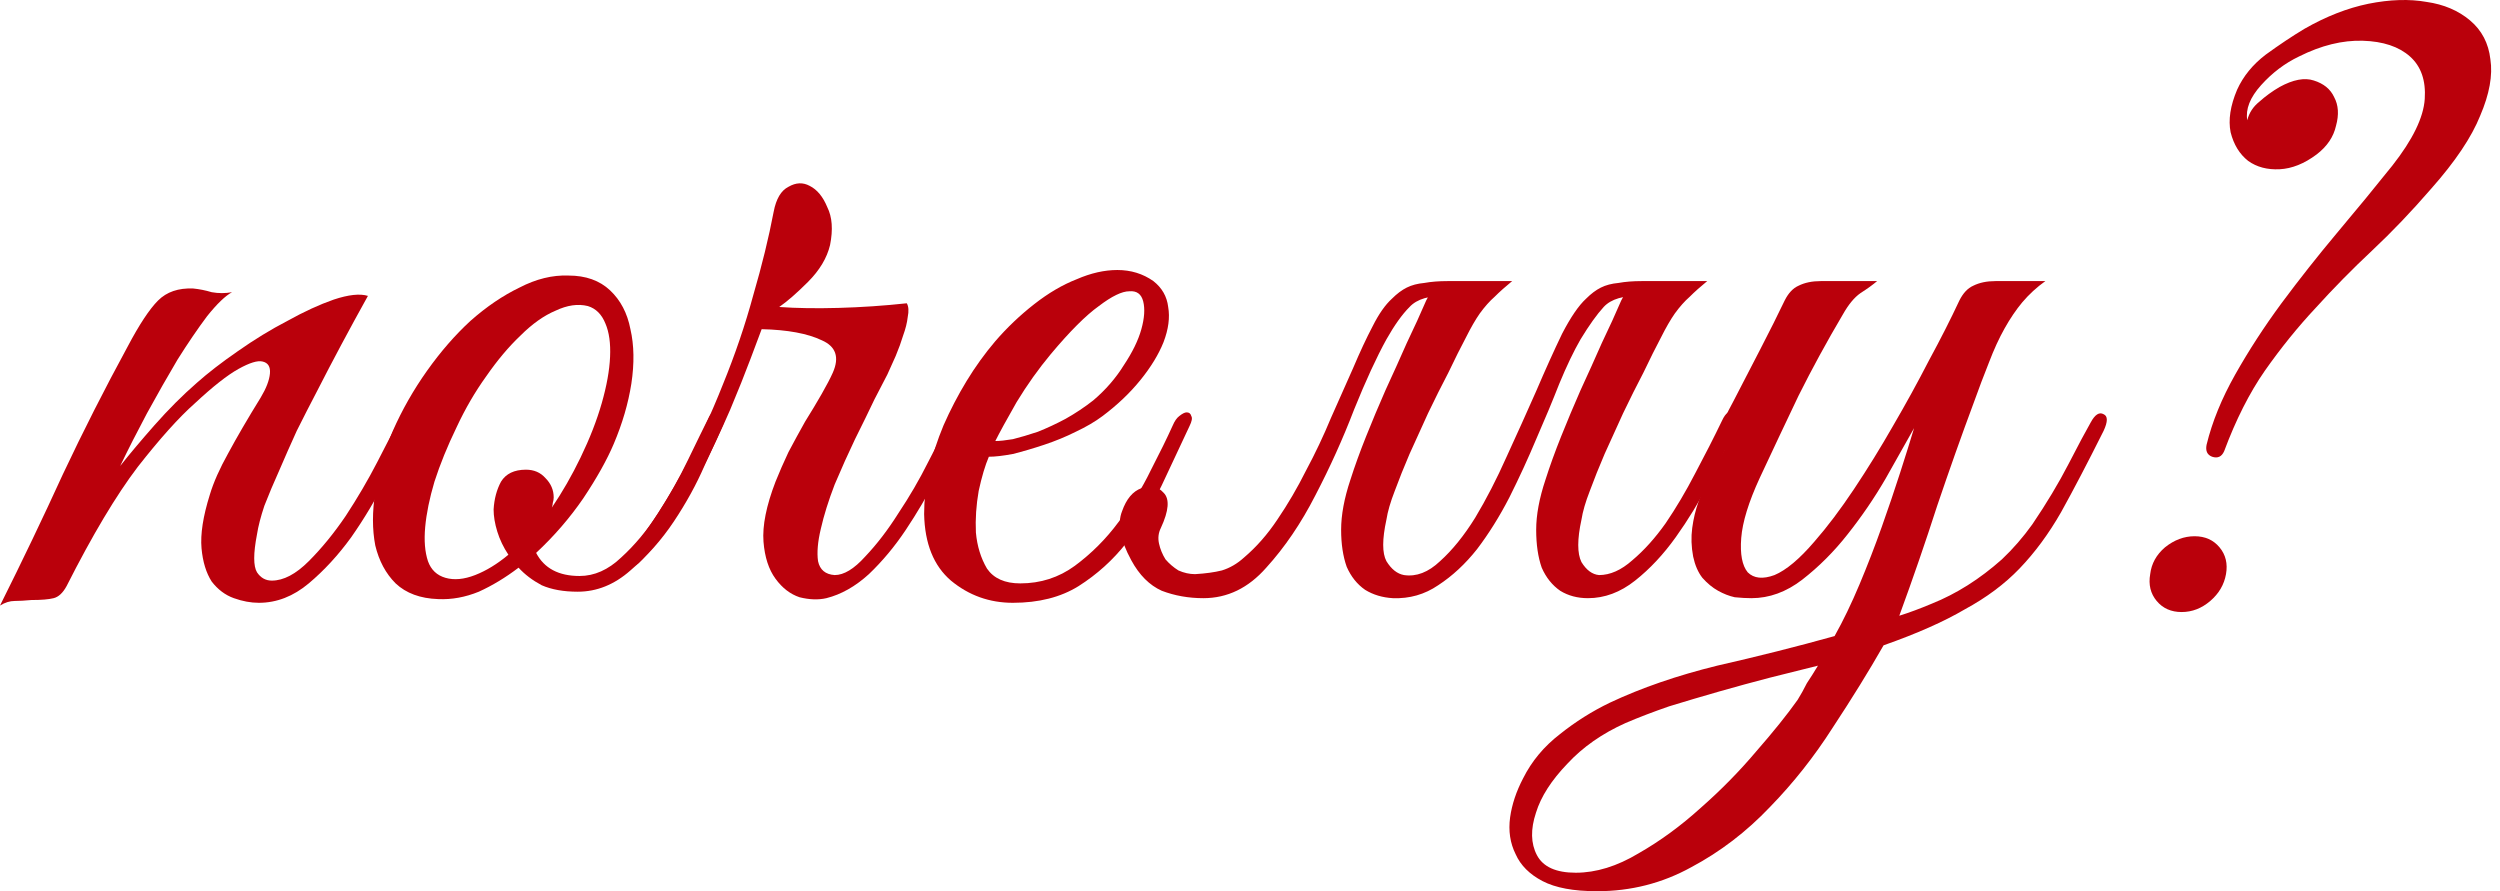 <?xml version="1.0" encoding="UTF-8"?> <svg xmlns="http://www.w3.org/2000/svg" width="230" height="82" viewBox="0 0 230 82" fill="none"><path d="M37.846 39.469C37.222 40.773 36.428 42.332 35.465 44.146C34.557 45.961 33.508 47.718 32.318 49.419C31.127 51.063 29.823 52.481 28.406 53.672C26.988 54.862 25.457 55.458 23.813 55.458C23.076 55.458 22.311 55.316 21.517 55.032C20.723 54.749 20.043 54.239 19.476 53.502C18.965 52.708 18.654 51.687 18.54 50.44C18.427 49.136 18.682 47.492 19.306 45.507C19.646 44.373 20.213 43.097 21.006 41.68C21.8 40.206 22.793 38.505 23.983 36.577C24.494 35.727 24.777 34.99 24.834 34.366C24.89 33.742 24.664 33.374 24.153 33.26C23.7 33.147 22.963 33.374 21.942 33.941C20.922 34.508 19.589 35.557 17.945 37.087C16.471 38.392 14.713 40.348 12.672 42.956C10.688 45.564 8.505 49.221 6.123 53.927C5.783 54.55 5.386 54.919 4.933 55.032C4.479 55.146 3.799 55.202 2.892 55.202C2.268 55.259 1.758 55.288 1.361 55.288C0.907 55.288 0.454 55.429 0 55.713C2.041 51.63 3.969 47.605 5.783 43.636C7.654 39.667 9.639 35.755 11.736 31.9C12.814 29.858 13.749 28.441 14.543 27.647C15.337 26.854 16.414 26.485 17.775 26.542C18.342 26.598 18.909 26.712 19.476 26.882C20.099 26.995 20.723 26.995 21.347 26.882C20.723 27.222 19.958 27.959 19.05 29.093C18.2 30.227 17.293 31.559 16.329 33.09C15.422 34.621 14.486 36.265 13.522 38.023C12.615 39.724 11.793 41.34 11.056 42.871C11.906 41.793 12.956 40.546 14.203 39.129C15.507 37.654 16.811 36.35 18.115 35.216C19.136 34.309 20.383 33.345 21.857 32.325C23.388 31.248 24.919 30.312 26.45 29.518C27.98 28.668 29.398 28.016 30.702 27.562C32.063 27.109 33.111 26.995 33.849 27.222C32.148 30.284 30.588 33.204 29.171 35.982C28.547 37.172 27.924 38.392 27.3 39.639C26.733 40.886 26.194 42.105 25.684 43.296C25.174 44.43 24.72 45.507 24.323 46.528C23.983 47.548 23.756 48.427 23.643 49.164C23.303 50.922 23.303 52.084 23.643 52.651C23.983 53.161 24.437 53.416 25.004 53.416C26.081 53.416 27.215 52.821 28.406 51.63C29.596 50.44 30.73 49.051 31.808 47.463C32.885 45.819 33.849 44.175 34.699 42.531C35.55 40.886 36.202 39.611 36.655 38.703C36.995 37.966 37.364 37.711 37.761 37.938C38.214 38.108 38.243 38.618 37.846 39.469Z" fill="#BA000B"></path><path d="M66.503 39.129C66.163 39.922 65.596 41.17 64.802 42.871C64.065 44.572 63.13 46.273 61.996 47.974C60.862 49.674 59.529 51.177 57.999 52.481C56.524 53.785 54.908 54.437 53.151 54.437C51.847 54.437 50.741 54.239 49.834 53.842C48.984 53.388 48.275 52.849 47.708 52.226C46.517 53.133 45.298 53.87 44.051 54.437C42.803 54.947 41.556 55.174 40.309 55.117C38.665 55.061 37.361 54.579 36.397 53.672C35.489 52.764 34.866 51.602 34.526 50.185C34.242 48.711 34.242 47.066 34.526 45.252C34.809 43.381 35.348 41.51 36.142 39.639C36.992 37.711 38.041 35.868 39.288 34.111C40.536 32.353 41.868 30.822 43.285 29.518C44.76 28.214 46.262 27.194 47.793 26.457C49.324 25.663 50.826 25.294 52.3 25.351C53.888 25.351 55.164 25.805 56.127 26.712C57.091 27.619 57.715 28.81 57.999 30.284C58.339 31.758 58.367 33.431 58.084 35.301C57.8 37.116 57.261 38.959 56.468 40.83C55.844 42.304 54.908 43.976 53.661 45.847C52.414 47.662 50.968 49.334 49.324 50.865C50.061 52.282 51.393 52.991 53.321 52.991C54.682 52.991 55.957 52.424 57.148 51.29C58.395 50.156 59.529 48.796 60.55 47.208C61.571 45.62 62.478 44.005 63.272 42.36C64.065 40.716 64.717 39.384 65.228 38.363C65.454 37.91 65.794 37.768 66.248 37.938C66.702 38.108 66.787 38.505 66.503 39.129ZM54.086 28.158C53.179 27.931 52.187 28.073 51.11 28.583C50.032 29.036 48.955 29.802 47.878 30.879C46.801 31.9 45.752 33.147 44.731 34.621C43.711 36.039 42.803 37.598 42.01 39.299C41.159 41.056 40.479 42.729 39.969 44.316C39.515 45.847 39.232 47.236 39.118 48.484C39.005 49.731 39.09 50.78 39.373 51.63C39.657 52.424 40.195 52.934 40.989 53.161C41.783 53.388 42.69 53.303 43.711 52.906C44.731 52.509 45.752 51.886 46.772 51.035C46.319 50.355 45.979 49.646 45.752 48.909C45.525 48.172 45.412 47.492 45.412 46.868C45.468 45.904 45.695 45.053 46.092 44.316C46.546 43.579 47.311 43.211 48.388 43.211C49.125 43.211 49.721 43.466 50.174 43.976C50.684 44.486 50.94 45.082 50.94 45.762C50.94 45.932 50.911 46.102 50.855 46.273C50.855 46.386 50.826 46.528 50.77 46.698C51.733 45.28 52.612 43.749 53.406 42.105C54.257 40.348 54.908 38.675 55.362 37.087C55.816 35.5 56.071 34.083 56.127 32.835C56.184 31.588 56.042 30.567 55.702 29.773C55.362 28.923 54.824 28.384 54.086 28.158Z" fill="#BA000B"></path><path d="M88.357 39.554C87.733 40.858 86.996 42.332 86.146 43.976C85.295 45.62 84.36 47.208 83.339 48.739C82.319 50.27 81.185 51.63 79.937 52.821C78.69 53.955 77.386 54.692 76.025 55.032C75.288 55.202 74.466 55.174 73.559 54.947C72.708 54.664 71.971 54.097 71.348 53.246C70.724 52.396 70.355 51.262 70.242 49.844C70.129 48.37 70.497 46.528 71.348 44.316C71.688 43.466 72.085 42.559 72.538 41.595C73.049 40.631 73.559 39.696 74.069 38.788C74.636 37.881 75.146 37.031 75.6 36.237C76.053 35.443 76.394 34.791 76.621 34.281C77.244 32.864 76.904 31.871 75.6 31.304C74.296 30.681 72.453 30.34 70.072 30.284L69.051 33.005C68.541 34.366 67.917 35.925 67.18 37.683C66.443 39.384 65.621 41.141 64.714 42.956C63.807 44.713 62.843 46.386 61.822 47.974C60.802 49.504 59.781 50.78 58.761 51.801C58.42 52.084 58.165 52.084 57.995 51.801C57.769 51.46 57.797 51.092 58.08 50.695C59.781 48.484 61.34 46.074 62.758 43.466C64.175 40.801 65.423 38.108 66.5 35.386C67.634 32.608 68.569 29.858 69.306 27.137C70.1 24.416 70.724 21.864 71.177 19.483C71.404 18.292 71.858 17.527 72.538 17.186C73.219 16.79 73.871 16.761 74.494 17.102C75.175 17.442 75.713 18.094 76.11 19.058C76.564 19.965 76.649 21.127 76.365 22.544C76.082 23.735 75.401 24.869 74.324 25.946C73.304 26.967 72.425 27.732 71.688 28.243C73.275 28.356 75.09 28.384 77.131 28.328C79.229 28.271 81.326 28.129 83.424 27.902C83.594 28.186 83.623 28.611 83.509 29.178C83.453 29.688 83.311 30.255 83.084 30.879C82.914 31.446 82.687 32.07 82.404 32.75C82.12 33.374 81.865 33.941 81.638 34.451C81.412 34.905 81.015 35.67 80.448 36.747C79.937 37.825 79.342 39.044 78.662 40.404C78.038 41.708 77.414 43.097 76.791 44.572C76.224 46.046 75.798 47.407 75.515 48.654C75.231 49.844 75.146 50.837 75.26 51.63C75.43 52.424 75.94 52.849 76.791 52.906C77.641 52.906 78.577 52.339 79.597 51.205C80.674 50.071 81.695 48.739 82.659 47.208C83.679 45.677 84.587 44.118 85.38 42.531C86.231 40.886 86.883 39.611 87.336 38.703C87.733 37.966 88.102 37.711 88.442 37.938C88.839 38.165 88.811 38.703 88.357 39.554Z" fill="#BA000B"></path><path d="M109.429 39.214C108.635 40.915 107.784 42.729 106.877 44.657C105.97 46.528 104.893 48.285 103.645 49.929C102.398 51.517 100.924 52.849 99.223 53.927C97.579 54.947 95.566 55.458 93.185 55.458C91.03 55.458 89.131 54.777 87.487 53.416C85.899 52.056 85.077 50.015 85.02 47.293C85.02 46.046 85.162 44.713 85.445 43.296C85.786 41.878 86.239 40.489 86.806 39.129C87.43 37.711 88.139 36.35 88.932 35.046C89.726 33.742 90.605 32.523 91.569 31.389C92.646 30.142 93.837 29.008 95.141 27.988C96.445 26.967 97.749 26.201 99.053 25.691C100.357 25.124 101.604 24.841 102.795 24.841C104.042 24.841 105.148 25.181 106.112 25.861C106.906 26.485 107.359 27.279 107.473 28.243C107.643 29.206 107.501 30.284 107.047 31.474C106.594 32.608 105.885 33.771 104.921 34.961C103.957 36.152 102.795 37.258 101.434 38.278C100.754 38.788 99.932 39.27 98.968 39.724C98.061 40.178 97.097 40.574 96.076 40.915C95.056 41.255 94.092 41.538 93.185 41.765C92.278 41.935 91.54 42.02 90.974 42.02C90.633 42.814 90.321 43.863 90.038 45.167C89.811 46.471 89.726 47.747 89.783 48.994C89.896 50.241 90.236 51.347 90.803 52.311C91.427 53.218 92.448 53.672 93.865 53.672C95.736 53.672 97.409 53.133 98.883 52.056C100.414 50.922 101.746 49.589 102.88 48.059C104.071 46.528 105.063 44.94 105.857 43.296C106.707 41.652 107.387 40.263 107.898 39.129C108.068 38.732 108.266 38.448 108.493 38.278C108.777 38.051 109.003 37.938 109.173 37.938C109.4 37.938 109.542 38.051 109.599 38.278C109.712 38.448 109.655 38.76 109.429 39.214ZM100.584 36.832C101.718 35.868 102.653 34.791 103.39 33.601C104.184 32.41 104.723 31.304 105.006 30.284C105.29 29.263 105.346 28.413 105.176 27.732C105.006 27.052 104.581 26.74 103.901 26.797C103.22 26.797 102.285 27.25 101.094 28.158C99.903 29.008 98.429 30.482 96.672 32.58C95.538 33.941 94.489 35.415 93.525 37.002C92.618 38.59 91.966 39.781 91.569 40.574C91.966 40.574 92.504 40.518 93.185 40.404C93.865 40.234 94.63 40.007 95.481 39.724C96.331 39.384 97.182 38.987 98.032 38.533C98.939 38.023 99.79 37.456 100.584 36.832Z" fill="#BA000B"></path><path d="M128.147 55.032C127.183 54.976 126.333 54.721 125.595 54.267C124.858 53.757 124.291 53.048 123.895 52.141C123.554 51.177 123.384 50.043 123.384 48.739C123.384 47.378 123.668 45.847 124.235 44.146C124.632 42.899 125.114 41.567 125.681 40.149C126.247 38.732 126.843 37.314 127.466 35.897C128.147 34.423 128.799 32.977 129.423 31.559C130.103 30.142 130.698 28.838 131.209 27.647C131.549 26.967 131.974 26.513 132.484 26.287C133.051 26.003 133.732 25.861 134.525 25.861H139.118C138.494 26.372 137.956 26.854 137.502 27.307C137.048 27.704 136.595 28.214 136.141 28.838C135.744 29.405 135.319 30.142 134.866 31.049C134.412 31.9 133.873 32.977 133.25 34.281C132.626 35.472 132.002 36.719 131.379 38.023C130.812 39.27 130.245 40.518 129.678 41.765C129.167 42.956 128.714 44.09 128.317 45.167C127.92 46.188 127.665 47.066 127.552 47.803C127.155 49.618 127.155 50.893 127.552 51.63C128.005 52.367 128.544 52.793 129.167 52.906C130.301 53.076 131.407 52.651 132.484 51.63C133.618 50.61 134.695 49.278 135.716 47.633C136.737 45.932 137.7 44.061 138.608 42.02C139.571 39.922 140.479 37.91 141.329 35.982C142.18 33.997 142.973 32.24 143.71 30.709C144.504 29.178 145.241 28.101 145.922 27.477C146.375 27.024 146.829 26.683 147.282 26.457C147.736 26.23 148.275 26.088 148.898 26.031C149.522 25.918 150.231 25.861 151.024 25.861C151.875 25.861 152.924 25.861 154.171 25.861C154.398 25.861 154.426 25.946 154.256 26.116C154.086 26.23 153.831 26.372 153.491 26.542C153.151 26.712 152.725 26.882 152.215 27.052C151.762 27.165 151.365 27.222 151.024 27.222C149.38 27.165 148.218 27.506 147.538 28.243C146.914 28.923 146.205 29.915 145.411 31.219C144.788 32.297 144.136 33.657 143.455 35.301C142.832 36.889 142.123 38.59 141.329 40.404C140.592 42.162 139.77 43.948 138.863 45.762C137.956 47.52 136.963 49.107 135.886 50.525C134.809 51.886 133.618 52.991 132.314 53.842C131.067 54.692 129.678 55.089 128.147 55.032ZM114.454 51.29C115.588 50.326 116.609 49.164 117.516 47.803C118.48 46.386 119.359 44.883 120.152 43.296C121.003 41.708 121.768 40.093 122.449 38.448C123.186 36.804 123.866 35.273 124.49 33.856C125.114 32.382 125.709 31.106 126.276 30.029C126.843 28.895 127.438 28.044 128.062 27.477C128.515 27.024 128.969 26.683 129.423 26.457C129.876 26.23 130.415 26.088 131.038 26.031C131.662 25.918 132.371 25.861 133.165 25.861C134.015 25.861 135.064 25.861 136.311 25.861C136.538 25.861 136.566 25.946 136.396 26.116C136.226 26.23 135.971 26.372 135.631 26.542C135.291 26.712 134.866 26.882 134.355 27.052C133.902 27.165 133.505 27.222 133.165 27.222C131.52 27.165 130.358 27.506 129.678 28.243C128.997 28.923 128.289 29.915 127.552 31.219C126.644 32.864 125.652 35.018 124.575 37.683C123.554 40.348 122.364 42.984 121.003 45.592C119.699 48.144 118.196 50.355 116.495 52.226C114.851 54.097 112.923 55.032 110.712 55.032C109.352 55.032 108.076 54.806 106.885 54.352C105.751 53.842 104.816 52.906 104.079 51.545C103.058 49.674 102.775 48.172 103.228 47.038C103.625 45.904 104.22 45.195 105.014 44.912C105.808 44.572 106.488 44.713 107.055 45.337C107.622 45.904 107.537 46.981 106.8 48.569C106.573 49.022 106.517 49.504 106.63 50.015C106.743 50.525 106.942 51.007 107.225 51.46C107.566 51.857 107.962 52.197 108.416 52.481C108.926 52.708 109.437 52.821 109.947 52.821C110.911 52.764 111.733 52.651 112.413 52.481C113.15 52.254 113.831 51.857 114.454 51.29ZM149.153 27.647C149.494 26.967 149.919 26.513 150.429 26.287C150.996 26.003 151.676 25.861 152.47 25.861H157.063C156.439 26.372 155.9 26.854 155.447 27.307C154.993 27.704 154.54 28.214 154.086 28.838C153.689 29.405 153.264 30.142 152.81 31.049C152.357 31.9 151.818 32.977 151.195 34.281C150.571 35.472 149.947 36.719 149.324 38.023C148.757 39.27 148.19 40.518 147.623 41.765C147.112 42.956 146.659 44.09 146.262 45.167C145.865 46.188 145.61 47.066 145.496 47.803C145.1 49.618 145.1 50.922 145.496 51.715C145.95 52.453 146.489 52.849 147.112 52.906C148.133 52.906 149.153 52.453 150.174 51.545C151.251 50.638 152.272 49.504 153.236 48.144C154.2 46.726 155.107 45.195 155.957 43.551C156.864 41.85 157.686 40.234 158.424 38.703C158.764 37.966 159.132 37.711 159.529 37.938C159.983 38.108 160.011 38.618 159.614 39.469C158.934 40.943 158.14 42.587 157.233 44.401C156.326 46.159 155.305 47.832 154.171 49.419C153.037 51.007 151.79 52.339 150.429 53.416C149.068 54.494 147.623 55.032 146.092 55.032C145.128 55.032 144.277 54.806 143.54 54.352C142.803 53.842 142.236 53.133 141.839 52.226C141.499 51.262 141.329 50.1 141.329 48.739C141.329 47.378 141.613 45.847 142.18 44.146C142.576 42.899 143.058 41.567 143.625 40.149C144.192 38.732 144.788 37.314 145.411 35.897C146.092 34.423 146.744 32.977 147.367 31.559C148.048 30.142 148.643 28.838 149.153 27.647Z" fill="#BA000B"></path><path d="M193.531 39.639C192.056 42.587 190.752 45.082 189.618 47.123C188.484 49.107 187.209 50.837 185.791 52.311C184.431 53.728 182.758 54.976 180.774 56.053C178.846 57.187 176.351 58.292 173.289 59.37C171.929 61.751 170.369 64.274 168.612 66.939C166.911 69.604 164.983 72.042 162.829 74.253C160.674 76.521 158.264 78.364 155.6 79.781C152.935 81.255 150.043 81.992 146.925 81.992C144.77 81.992 143.098 81.68 141.907 81.057C140.717 80.433 139.894 79.611 139.441 78.59C138.931 77.57 138.76 76.436 138.931 75.188C139.101 73.998 139.498 72.807 140.121 71.617C140.915 70.029 142.049 68.668 143.523 67.534C144.941 66.4 146.471 65.436 148.116 64.643C151.007 63.282 154.296 62.148 157.981 61.241C161.723 60.39 165.323 59.483 168.782 58.519C169.576 57.102 170.341 55.514 171.078 53.757C171.815 51.999 172.496 50.241 173.119 48.484C173.743 46.726 174.31 45.053 174.82 43.466C175.331 41.878 175.756 40.518 176.096 39.384C175.359 40.688 174.48 42.247 173.46 44.061C172.439 45.819 171.277 47.52 169.973 49.164C168.725 50.752 167.336 52.141 165.805 53.331C164.331 54.465 162.772 55.032 161.128 55.032C160.674 55.032 160.164 55.004 159.597 54.947C159.087 54.834 158.576 54.636 158.066 54.352C157.556 54.069 157.074 53.672 156.62 53.161C156.223 52.651 155.94 51.999 155.77 51.205C155.6 50.298 155.571 49.419 155.685 48.569C155.798 47.718 155.997 46.896 156.28 46.102C156.62 45.252 156.989 44.458 157.386 43.721C157.839 42.927 158.265 42.134 158.661 41.34C158.378 41.34 158.094 41.255 157.811 41.085C157.584 40.915 157.612 40.546 157.896 39.979C158.179 39.526 158.435 39.044 158.661 38.533C158.888 38.023 159.143 37.513 159.427 37.002C160.277 35.358 161.128 33.714 161.978 32.07C162.829 30.425 163.566 28.951 164.189 27.647C164.53 26.967 164.955 26.513 165.465 26.287C166.032 26.003 166.712 25.861 167.506 25.861H172.694C172.297 26.201 171.787 26.57 171.163 26.967C170.596 27.364 170.058 28.016 169.547 28.923C168.073 31.418 166.712 33.912 165.465 36.407C164.274 38.902 163.084 41.425 161.893 43.976C160.873 46.188 160.306 48.03 160.192 49.504C160.079 50.978 160.277 52.027 160.788 52.651C161.355 53.218 162.177 53.303 163.254 52.906C164.331 52.453 165.55 51.432 166.911 49.844C168.102 48.484 169.321 46.868 170.568 44.997C171.815 43.126 173.006 41.198 174.14 39.214C175.331 37.172 176.436 35.16 177.457 33.175C178.534 31.191 179.469 29.348 180.263 27.647C180.603 26.967 181.029 26.513 181.539 26.287C182.106 26.003 182.786 25.861 183.58 25.861H188.173C187.379 26.428 186.67 27.08 186.046 27.817C185.479 28.498 184.941 29.291 184.431 30.199C183.92 31.106 183.438 32.155 182.985 33.345C182.531 34.479 182.049 35.755 181.539 37.172C180.462 40.064 179.356 43.182 178.222 46.528C177.145 49.873 175.983 53.246 174.735 56.648C175.642 56.365 176.635 55.996 177.712 55.543C178.846 55.089 179.951 54.522 181.029 53.842C182.106 53.161 183.155 52.367 184.175 51.46C185.196 50.496 186.131 49.419 186.982 48.229C188.286 46.301 189.392 44.458 190.299 42.701C191.206 40.943 191.886 39.667 192.34 38.873C192.737 38.136 193.134 37.881 193.531 38.108C193.927 38.278 193.927 38.788 193.531 39.639ZM167.251 61.241C165.89 61.581 164.416 61.95 162.829 62.346C161.298 62.743 159.739 63.169 158.151 63.622C156.564 64.076 155.033 64.529 153.559 64.983C152.084 65.493 150.752 66.003 149.561 66.514C147.407 67.478 145.621 68.725 144.203 70.256C142.729 71.787 141.765 73.289 141.312 74.763C140.802 76.294 140.83 77.598 141.397 78.675C141.964 79.753 143.155 80.291 144.969 80.291C146.84 80.291 148.768 79.696 150.752 78.505C152.736 77.371 154.636 75.982 156.45 74.338C158.321 72.694 160.022 70.964 161.553 69.15C163.141 67.336 164.416 65.748 165.38 64.388C165.664 63.934 165.947 63.424 166.231 62.857C166.571 62.346 166.911 61.808 167.251 61.241Z" fill="#BA000B"></path><path d="M223.672 17.357C221.858 19.454 220.044 21.354 218.229 23.055C216.415 24.756 214.686 26.513 213.041 28.328C211.397 30.085 209.838 32.013 208.364 34.111C206.946 36.152 205.699 38.618 204.622 41.51C204.395 42.02 204.027 42.19 203.516 42.02C203.063 41.85 202.893 41.482 203.006 40.915C203.516 38.817 204.395 36.662 205.642 34.451C206.89 32.24 208.307 30.057 209.895 27.902C211.539 25.691 213.24 23.537 214.998 21.439C216.812 19.284 218.513 17.215 220.1 15.23C221.971 12.849 222.964 10.808 223.077 9.107C223.19 7.406 222.737 6.102 221.716 5.195C220.696 4.288 219.25 3.806 217.379 3.749C215.508 3.692 213.552 4.174 211.511 5.195C210.207 5.819 209.044 6.697 208.024 7.831C207.003 8.965 206.578 10.043 206.748 11.063C206.918 10.383 207.287 9.816 207.854 9.362C208.421 8.852 209.044 8.398 209.725 8.001C210.972 7.321 212.021 7.123 212.871 7.406C213.779 7.69 214.402 8.2 214.742 8.937C215.139 9.674 215.196 10.553 214.913 11.573C214.686 12.594 214.09 13.473 213.127 14.21C211.993 15.06 210.859 15.514 209.725 15.571C208.591 15.627 207.627 15.372 206.833 14.805C206.039 14.181 205.501 13.303 205.217 12.169C204.99 11.035 205.189 9.731 205.813 8.257C206.379 7.009 207.258 5.932 208.449 5.025C209.696 4.118 210.887 3.324 212.021 2.644C214.005 1.51 215.961 0.744 217.889 0.347C219.874 -0.05 221.66 -0.106 223.247 0.177C224.835 0.404 226.167 0.971 227.244 1.878C228.322 2.785 228.945 3.976 229.115 5.45C229.342 6.924 229.03 8.654 228.18 10.638C227.386 12.622 225.884 14.862 223.672 17.357ZM204.792 52.821C204.622 53.785 204.14 54.607 203.346 55.288C202.552 55.968 201.674 56.308 200.71 56.308C199.746 56.308 198.98 55.968 198.413 55.288C197.846 54.607 197.648 53.785 197.818 52.821C197.932 51.857 198.385 51.035 199.179 50.355C200.029 49.674 200.936 49.334 201.9 49.334C202.864 49.334 203.63 49.674 204.197 50.355C204.764 51.035 204.962 51.857 204.792 52.821Z" fill="#BA000B"></path></svg> 